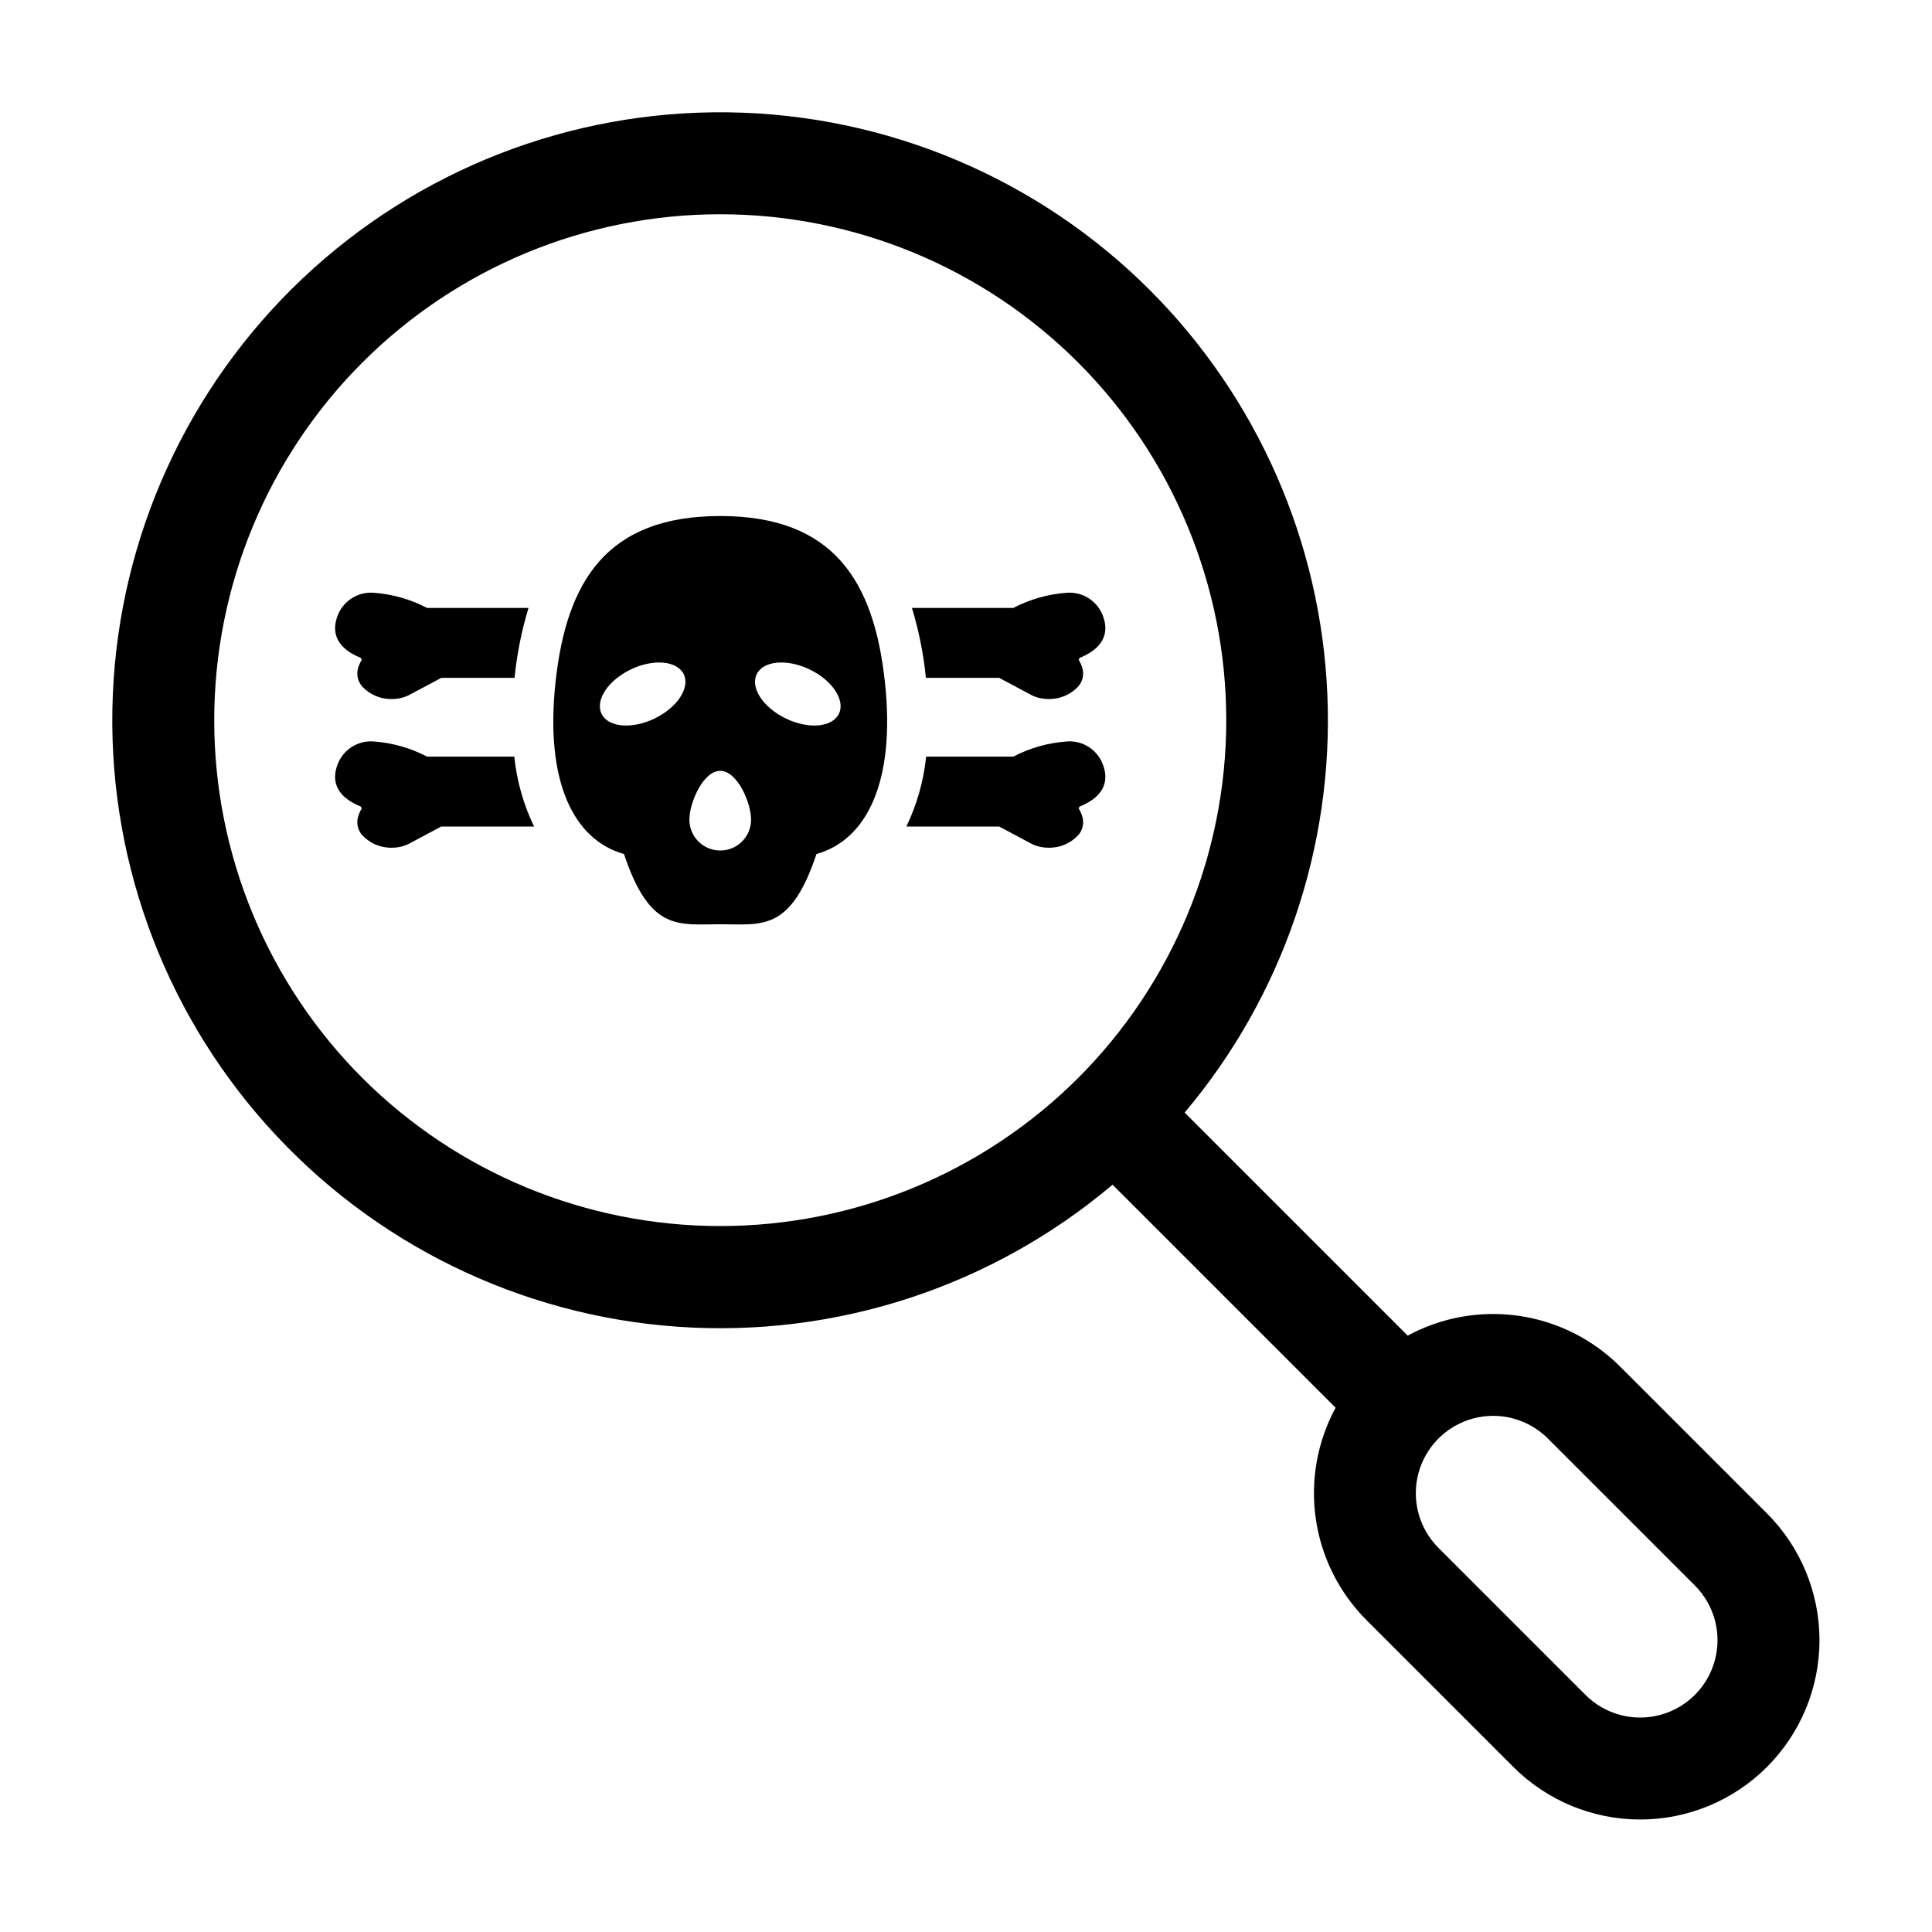 <?xml version="1.0" encoding="UTF-8"?>
<!-- Uploaded to: SVG Repo, www.svgrepo.com, Generator: SVG Repo Mixer Tools -->
<svg fill="#000000" width="800px" height="800px" version="1.1" viewBox="144 144 512 512" xmlns="http://www.w3.org/2000/svg">
 <path d="m448.8 220.95c-29.66-29.664-69.727-46.59-111.67-47.18-41.949-0.586-82.469 15.211-112.95 44.031-30.48 28.82-48.52 68.395-50.281 110.31-1.762 41.914 12.895 82.863 40.852 114.14s67.012 50.418 108.86 53.348c41.848 2.934 83.188-10.57 115.23-37.645l59.105 59.105c-4.875 9.004-6.711 19.344-5.242 29.477 1.469 10.137 6.168 19.523 13.402 26.777l38.957 38.957c8.91 8.91 20.996 13.918 33.598 13.918 12.602 0 24.688-5.008 33.602-13.918 8.91-8.914 13.918-21 13.918-33.602 0-12.602-5.008-24.688-13.918-33.598l-38.957-38.957c-7.25-7.234-16.641-11.934-26.777-13.402-10.133-1.469-20.473 0.367-29.477 5.242l-59.105-59.105c26.02-30.875 39.516-70.387 37.82-110.73-1.691-40.344-18.453-78.586-46.969-107.17zm-208.75 208.75c-25.148-25.148-39.277-59.254-39.277-94.82s14.129-69.676 39.277-94.824c25.148-25.148 59.254-39.277 94.82-39.277s69.676 14.129 94.824 39.277c25.148 25.148 39.277 59.258 39.277 94.82 0 35.566-14.129 69.676-39.277 94.824-25.168 25.113-59.27 39.215-94.82 39.215-35.555 0-69.656-14.102-94.824-39.215zm314.15 95.516 38.957 38.957v0.004c5.18 5.176 7.199 12.723 5.305 19.797-1.895 7.074-7.422 12.602-14.496 14.496-7.074 1.895-14.621-0.125-19.797-5.305l-38.957-38.957c-5.18-5.18-7.203-12.727-5.309-19.801 1.898-7.074 7.422-12.598 14.496-14.496 7.074-1.895 14.621 0.129 19.801 5.309zm-175.7-200.57c-2.894-26.531-13.508-43.902-43.633-43.895-30.129-0.008-40.738 17.363-43.633 43.895s4.824 41.965 18.129 45.676c6.894 20.68 14.477 18.613 25.504 18.613s18.609 2.066 25.504-18.613c13.309-3.711 21.023-19.148 18.129-45.676zm-61.07 9.789c-6.019 2.887-12.297 2.309-14.023-1.289-1.727-3.598 1.754-8.855 7.773-11.742 6.019-2.887 12.297-2.309 14.023 1.289 1.727 3.602-1.754 8.855-7.773 11.742zm17.438 34.957c-4.512 0-8.172-3.656-8.172-8.172s3.66-12.941 8.172-12.941c4.516 0 8.172 8.426 8.172 12.941h0.004c0 4.516-3.66 8.172-8.176 8.172zm31.457-36.246c-1.727 3.598-8.004 4.176-14.023 1.289-6.019-2.887-9.5-8.145-7.773-11.742 1.727-3.598 8.004-4.176 14.023-1.289 6.023 2.891 9.504 8.145 7.777 11.742zm-85.957-9.508-19.426 0.004-8.805 4.691-0.094 0.043 0.004-0.004c-1.316 0.59-2.746 0.891-4.188 0.879-3.008 0.07-5.902-1.168-7.93-3.391-1.039-1.223-1.457-2.852-1.129-4.422 0.211-0.902 0.562-1.766 1.047-2.559l0.027-0.043c-0.055-0.117-0.137-0.277-0.266-0.488l-0.008-0.004c-7.402-3-7.441-7.676-6.172-11.07 1.441-3.961 5.332-6.484 9.531-6.191 4.969 0.348 9.812 1.719 14.227 4.023h26.875c-1.82 5.984-3.055 12.133-3.68 18.352zm149.75-5.293c-0.121 0.207-0.203 0.367-0.258 0.484l0.027 0.043v0.004c0.48 0.793 0.836 1.664 1.047 2.57 0.324 1.566-0.094 3.191-1.133 4.41-2.027 2.227-4.926 3.465-7.938 3.394-1.438 0.012-2.863-0.285-4.176-0.871l-0.191-0.094-8.707-4.648h-19.418l-0.016-0.18h-0.008c-0.621-6.219-1.855-12.363-3.676-18.348h26.867v0.004c4.418-2.309 9.266-3.68 14.234-4.027 4.203-0.297 8.09 2.227 9.531 6.184 1.27 3.402 1.223 8.078-6.188 11.078zm0 39.402c-0.121 0.207-0.203 0.367-0.258 0.484l0.027 0.043v0.004c0.48 0.793 0.836 1.66 1.047 2.566 0.324 1.566-0.094 3.195-1.133 4.414-2.027 2.227-4.926 3.465-7.938 3.394-1.438 0.012-2.863-0.285-4.176-0.871l-0.191-0.094-8.707-4.648h-24.594c2.805-5.824 4.578-12.094 5.242-18.527h23.105-0.004c4.418-2.305 9.266-3.676 14.234-4.023 4.203-0.297 8.09 2.227 9.531 6.184 1.27 3.402 1.223 8.078-6.188 11.078zm-144.58 5.293h-24.598l-8.805 4.691-0.094 0.043h0.004c-1.316 0.59-2.746 0.891-4.188 0.879-3.008 0.07-5.902-1.168-7.93-3.394-1.039-1.219-1.457-2.848-1.129-4.418 0.211-0.902 0.562-1.77 1.047-2.562l0.023-0.043c-0.055-0.117-0.137-0.277-0.262-0.492l-0.008-0.004c-7.398-3-7.438-7.676-6.168-11.07l-0.004 0.008c1.441-3.961 5.332-6.484 9.531-6.191 4.969 0.352 9.812 1.719 14.227 4.023h23.109c0.66 6.434 2.434 12.707 5.242 18.531z"/>
</svg>